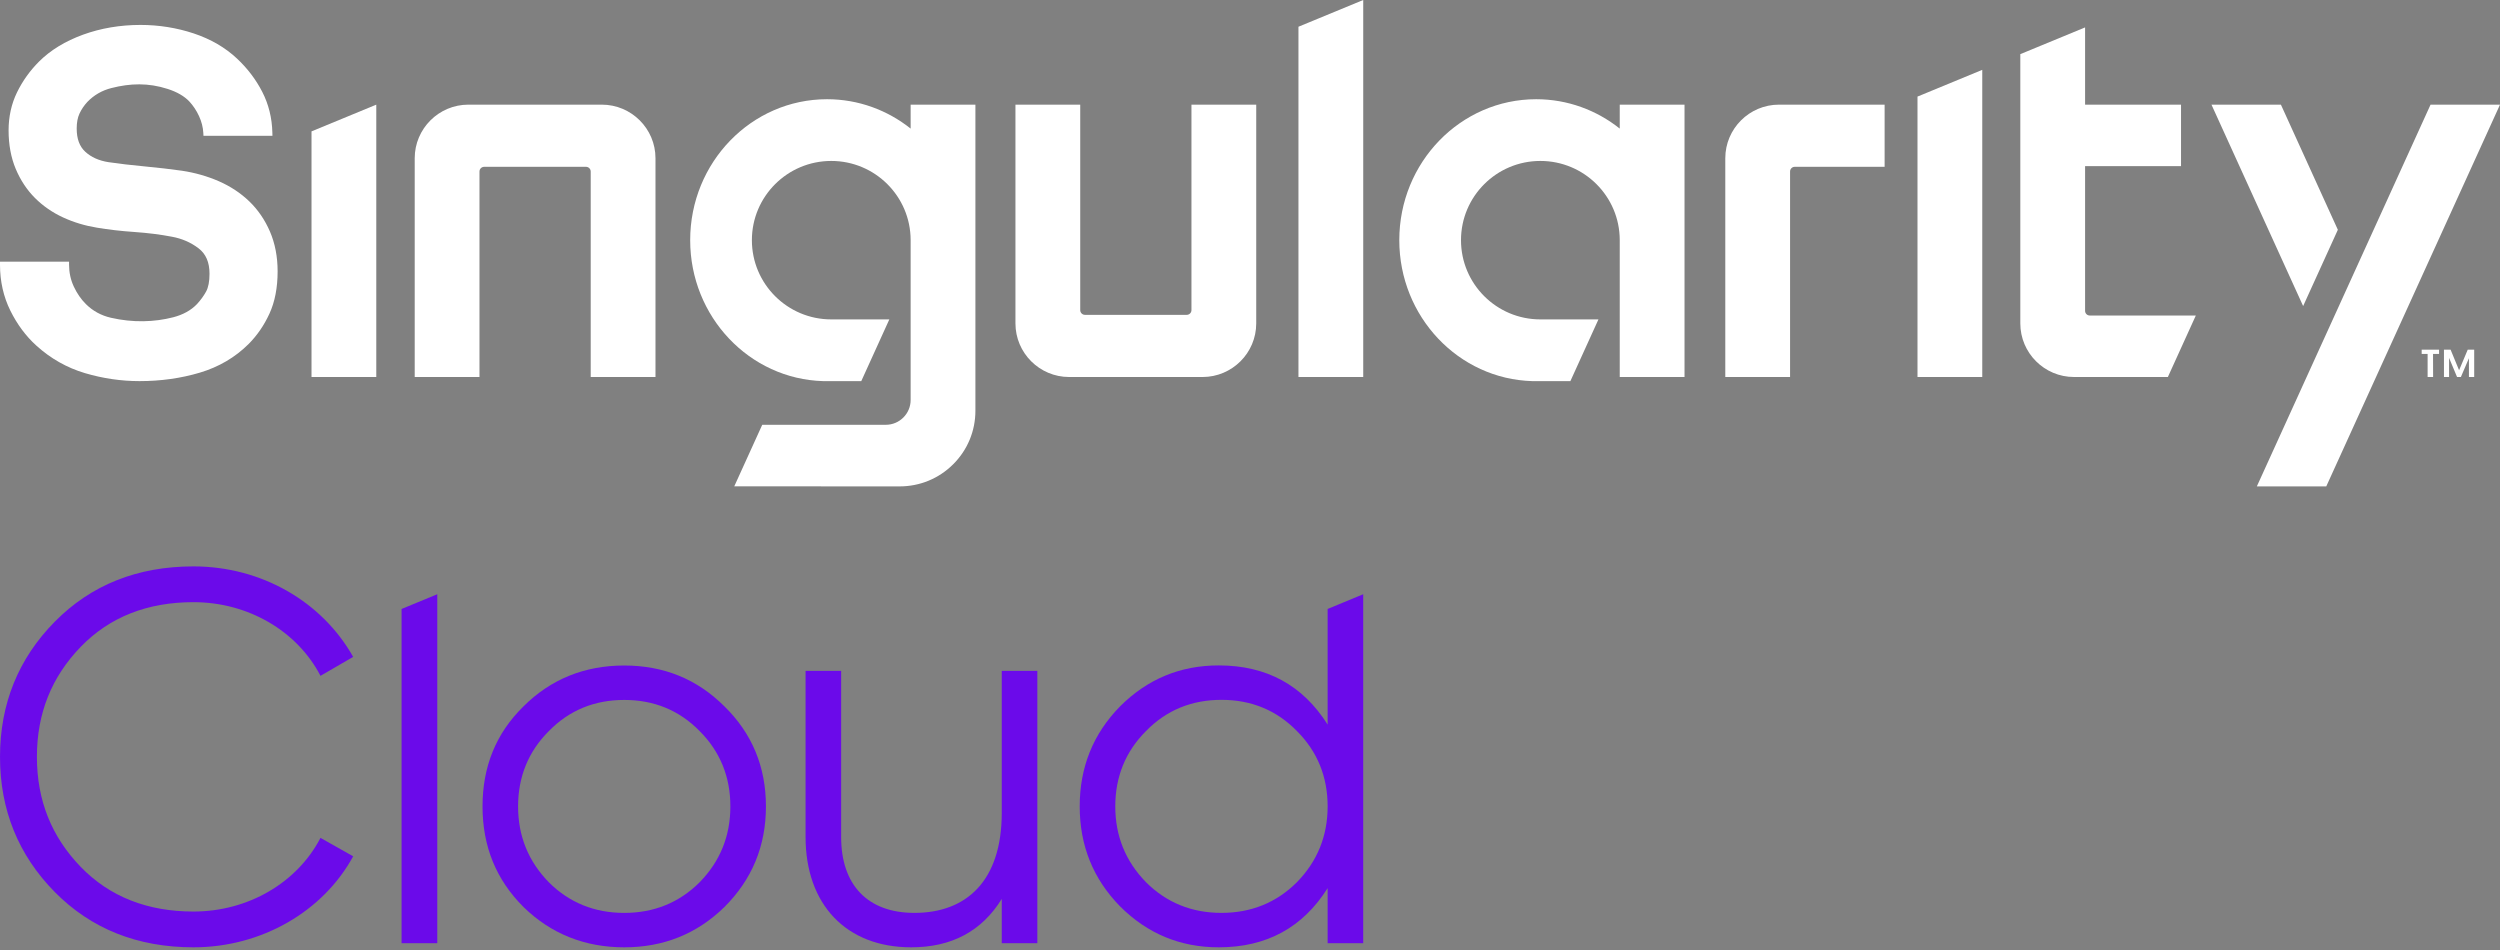 <svg width="400" height="152" viewBox="0 0 400 152" fill="none" xmlns="http://www.w3.org/2000/svg">
<rect x="0" y="0" width="400" height="152" fill="#808080" stroke="none"/>
<path d="M218.117 0L207.753 4.277V60.321H218.117V0Z" fill="white"/>
<path d="M43.195 37.056C42.384 35.176 41.268 33.547 39.879 32.211C38.495 30.883 36.855 29.8 35.002 28.991C33.164 28.191 31.182 27.627 29.113 27.317C27.331 27.064 25.333 26.832 23.171 26.628C21.026 26.428 19.07 26.198 17.359 25.946C15.833 25.709 14.583 25.147 13.642 24.278C12.719 23.427 12.271 22.209 12.271 20.555C12.271 19.613 12.423 18.809 12.722 18.167C13.031 17.502 13.453 16.877 13.969 16.316C15.018 15.221 16.315 14.471 17.823 14.088C20.875 13.314 23.713 13.23 26.833 14.231C28.325 14.712 29.49 15.387 30.292 16.234C30.915 16.905 31.439 17.695 31.848 18.584C32.253 19.465 32.482 20.367 32.531 21.266L32.555 21.724H43.59L43.579 21.23C43.525 18.88 42.981 16.681 41.96 14.694C40.946 12.722 39.59 10.934 37.929 9.38C36.053 7.612 33.719 6.255 30.992 5.347C28.279 4.446 25.415 3.989 22.477 3.989C19.228 3.989 16.142 4.512 13.301 5.542C10.445 6.58 8.073 8.028 6.25 9.847C4.794 11.302 3.607 12.961 2.722 14.779C1.827 16.616 1.374 18.662 1.374 20.86C1.374 23.15 1.759 25.226 2.519 27.031C3.28 28.836 4.316 30.401 5.602 31.683C6.883 32.962 8.394 34.007 10.095 34.79C11.779 35.567 13.607 36.119 15.522 36.429C17.311 36.734 19.331 36.968 21.527 37.12C23.681 37.271 25.691 37.524 27.507 37.876C29.103 38.166 30.535 38.789 31.765 39.728C32.948 40.63 33.522 41.963 33.522 43.803C33.522 45.035 33.337 45.995 32.972 46.656C32.582 47.36 32.092 48.033 31.518 48.653C30.568 49.649 29.283 50.36 27.702 50.767C24.705 51.538 21.271 51.655 17.737 50.84C16.178 50.48 14.831 49.742 13.733 48.644C12.963 47.878 12.315 46.937 11.806 45.847C11.304 44.774 11.05 43.599 11.05 42.355V41.872H0V42.355C0 45.011 0.556 47.481 1.654 49.696C2.745 51.902 4.143 53.784 5.809 55.29C8.091 57.361 10.71 58.846 13.596 59.702C16.453 60.549 19.389 60.979 22.324 60.979C25.712 60.979 28.958 60.524 31.97 59.625C35.011 58.718 37.635 57.176 39.772 55.045C41.129 53.69 42.254 52.053 43.115 50.179C43.981 48.295 44.419 46.022 44.419 43.422C44.419 41.081 44.006 38.939 43.195 37.056Z" fill="white"/>
<path d="M94.513 60.321V27.444C94.513 27.028 94.174 26.69 93.757 26.69H77.473C77.056 26.69 76.717 27.028 76.717 27.444V60.321H66.353V25.318C66.353 20.59 70.207 16.743 74.944 16.743H96.286C101.023 16.743 104.878 20.59 104.878 25.318V60.321H94.513Z" fill="white"/>
<path d="M171.063 60.321C166.326 60.321 162.472 56.474 162.472 51.746V16.743H172.836V49.62C172.836 50.036 173.175 50.375 173.592 50.375H189.876C190.293 50.375 190.633 50.036 190.633 49.62V16.743H200.997V51.746C200.997 56.474 197.143 60.321 192.406 60.321H171.063Z" fill="white"/>
<path d="M276.047 25.318V60.321H286.412V27.434C286.412 27.024 286.747 26.69 287.157 26.69H301.539V16.743H284.638C279.901 16.743 276.047 20.59 276.047 25.318Z" fill="white"/>
<path d="M333.614 49.737C333.614 50.148 333.95 50.483 334.362 50.483H351.332L346.86 60.32H331.841C327.104 60.32 323.25 56.474 323.25 51.745V8.662L333.614 4.385V16.743H348.964V26.58H333.614V49.737Z" fill="white"/>
<path d="M306.799 15.453L317.162 11.176V60.321H306.799V15.453Z" fill="white"/>
<path d="M49.842 21.02L60.205 16.743L60.206 60.321H49.842V21.02Z" fill="white"/>
<path d="M145.702 20.574V16.744H156.065V65.722C156.065 68.955 154.804 71.994 152.514 74.279C150.226 76.564 147.181 77.823 143.942 77.823L117.481 77.814L121.958 67.967H141.727C143.918 67.967 145.702 66.187 145.702 64V38.405C145.689 31.414 140.007 25.751 133.002 25.751C125.988 25.751 120.302 31.427 120.302 38.427C120.302 45.428 125.987 51.104 133.002 51.104H142.293L137.803 60.98H131.709C119.899 60.643 110.429 50.67 110.429 38.427C110.429 25.972 120.234 15.875 132.328 15.875C137.365 15.875 142.002 17.631 145.702 20.574Z" fill="white"/>
<path d="M259.159 16.744V20.574C255.459 17.631 250.823 15.875 245.786 15.875C233.692 15.875 223.887 25.972 223.887 38.427C223.887 50.67 233.358 60.643 245.167 60.98H251.261L255.751 51.104H246.459C239.445 51.104 233.76 45.428 233.76 38.427C233.76 31.427 239.446 25.751 246.459 25.751C253.466 25.751 259.147 31.414 259.159 38.405L259.159 60.322H269.523V16.744H259.159Z" fill="white"/>
<path d="M400 16.743H388.889L361.094 77.825H372.201L400 16.743Z" fill="white"/>
<path d="M374.056 36.766L364.945 16.743H353.835L368.502 48.972L374.056 36.766Z" fill="white"/>
<path d="M395.872 60.321V55.945H394.838L393.453 59.239L392.093 55.945H391.033V60.321H391.852V57.262L393.128 60.321H393.742L395.029 57.312V60.321H395.872Z" fill="white"/>
<path d="M387.468 55.945V56.628H388.419V60.321H389.298L389.285 56.628H390.249V55.945H387.468Z" fill="white"/>
<path d="M8.772 142.732C2.953 136.839 0.001 129.6 0.001 121.097C0.001 112.595 2.953 105.355 8.772 99.463C14.591 93.569 22.013 90.623 30.952 90.623C41.832 90.623 51.532 96.263 56.507 105.102L51.278 108.133C47.567 100.977 39.724 96.347 30.953 96.347C23.616 96.347 17.544 98.704 12.905 103.503C8.266 108.301 5.905 114.11 5.905 121.097C5.905 128.084 8.266 133.893 12.905 138.692C17.544 143.49 23.616 145.847 30.953 145.847C39.724 145.847 47.567 141.217 51.278 134.061L56.507 137.008C51.7 145.847 41.832 151.571 30.952 151.571C22.013 151.571 14.591 148.625 8.772 142.732Z" fill="#6B0AEA"/>
<path fill-rule="evenodd" clip-rule="evenodd" d="M99.877 151.572C93.584 151.572 88.154 149.42 83.757 145.118C79.361 140.729 77.205 135.395 77.205 129.027C77.205 122.66 79.36 117.325 83.757 113.022C88.154 108.633 93.584 106.482 99.877 106.482C106.171 106.482 111.516 108.633 115.912 113.022C120.308 117.325 122.55 122.659 122.55 129.027C122.55 135.394 120.308 140.729 115.912 145.118C111.516 149.42 106.172 151.572 99.877 151.572ZM99.877 146.065C104.619 146.065 108.671 144.43 111.947 141.16C115.222 137.804 116.86 133.76 116.86 129.028C116.86 124.295 115.222 120.25 111.947 116.98C108.671 113.625 104.619 111.99 99.877 111.99C95.137 111.99 91.085 113.625 87.809 116.98C84.533 120.25 82.894 124.295 82.894 129.028C82.894 133.76 84.533 137.804 87.809 141.16C91.085 144.43 95.137 146.065 99.877 146.065Z" fill="#6B0AEA"/>
<path d="M64.253 150.914V97.434L69.965 95.077V150.914H64.253Z" fill="#6B0AEA"/>
<path d="M160.282 107.335H165.974V150.913H160.282V143.824C157.092 148.989 152.263 151.571 145.794 151.571C135.36 151.571 128.892 144.684 128.892 133.925V107.335H134.584V133.925C134.584 141.586 138.809 146.062 146.312 146.062C154.591 146.062 160.282 140.983 160.282 130.051V107.335Z" fill="#6B0AEA"/>
<path fill-rule="evenodd" clip-rule="evenodd" d="M218.114 95.076L212.422 97.433V115.935C208.455 109.652 202.677 106.467 195.002 106.467C188.88 106.467 183.619 108.619 179.221 113.009C174.909 117.398 172.754 122.735 172.754 129.019C172.754 135.302 174.909 140.639 179.221 145.029C183.619 149.419 188.88 151.571 195.002 151.571C202.678 151.571 208.455 148.386 212.422 142.102V150.913H218.114V95.076ZM207.506 141.155C204.229 144.426 200.176 146.062 195.433 146.062C190.69 146.062 186.637 144.426 183.361 141.155C180.084 137.799 178.445 133.753 178.445 129.019C178.445 124.285 180.084 120.239 183.361 116.968C186.637 113.611 190.69 111.975 195.433 111.975C200.176 111.975 204.229 113.612 207.506 116.968C210.783 120.239 212.422 124.285 212.422 129.019C212.422 133.752 210.783 137.799 207.506 141.155Z" fill="#6B0AEA"/>
</svg>
